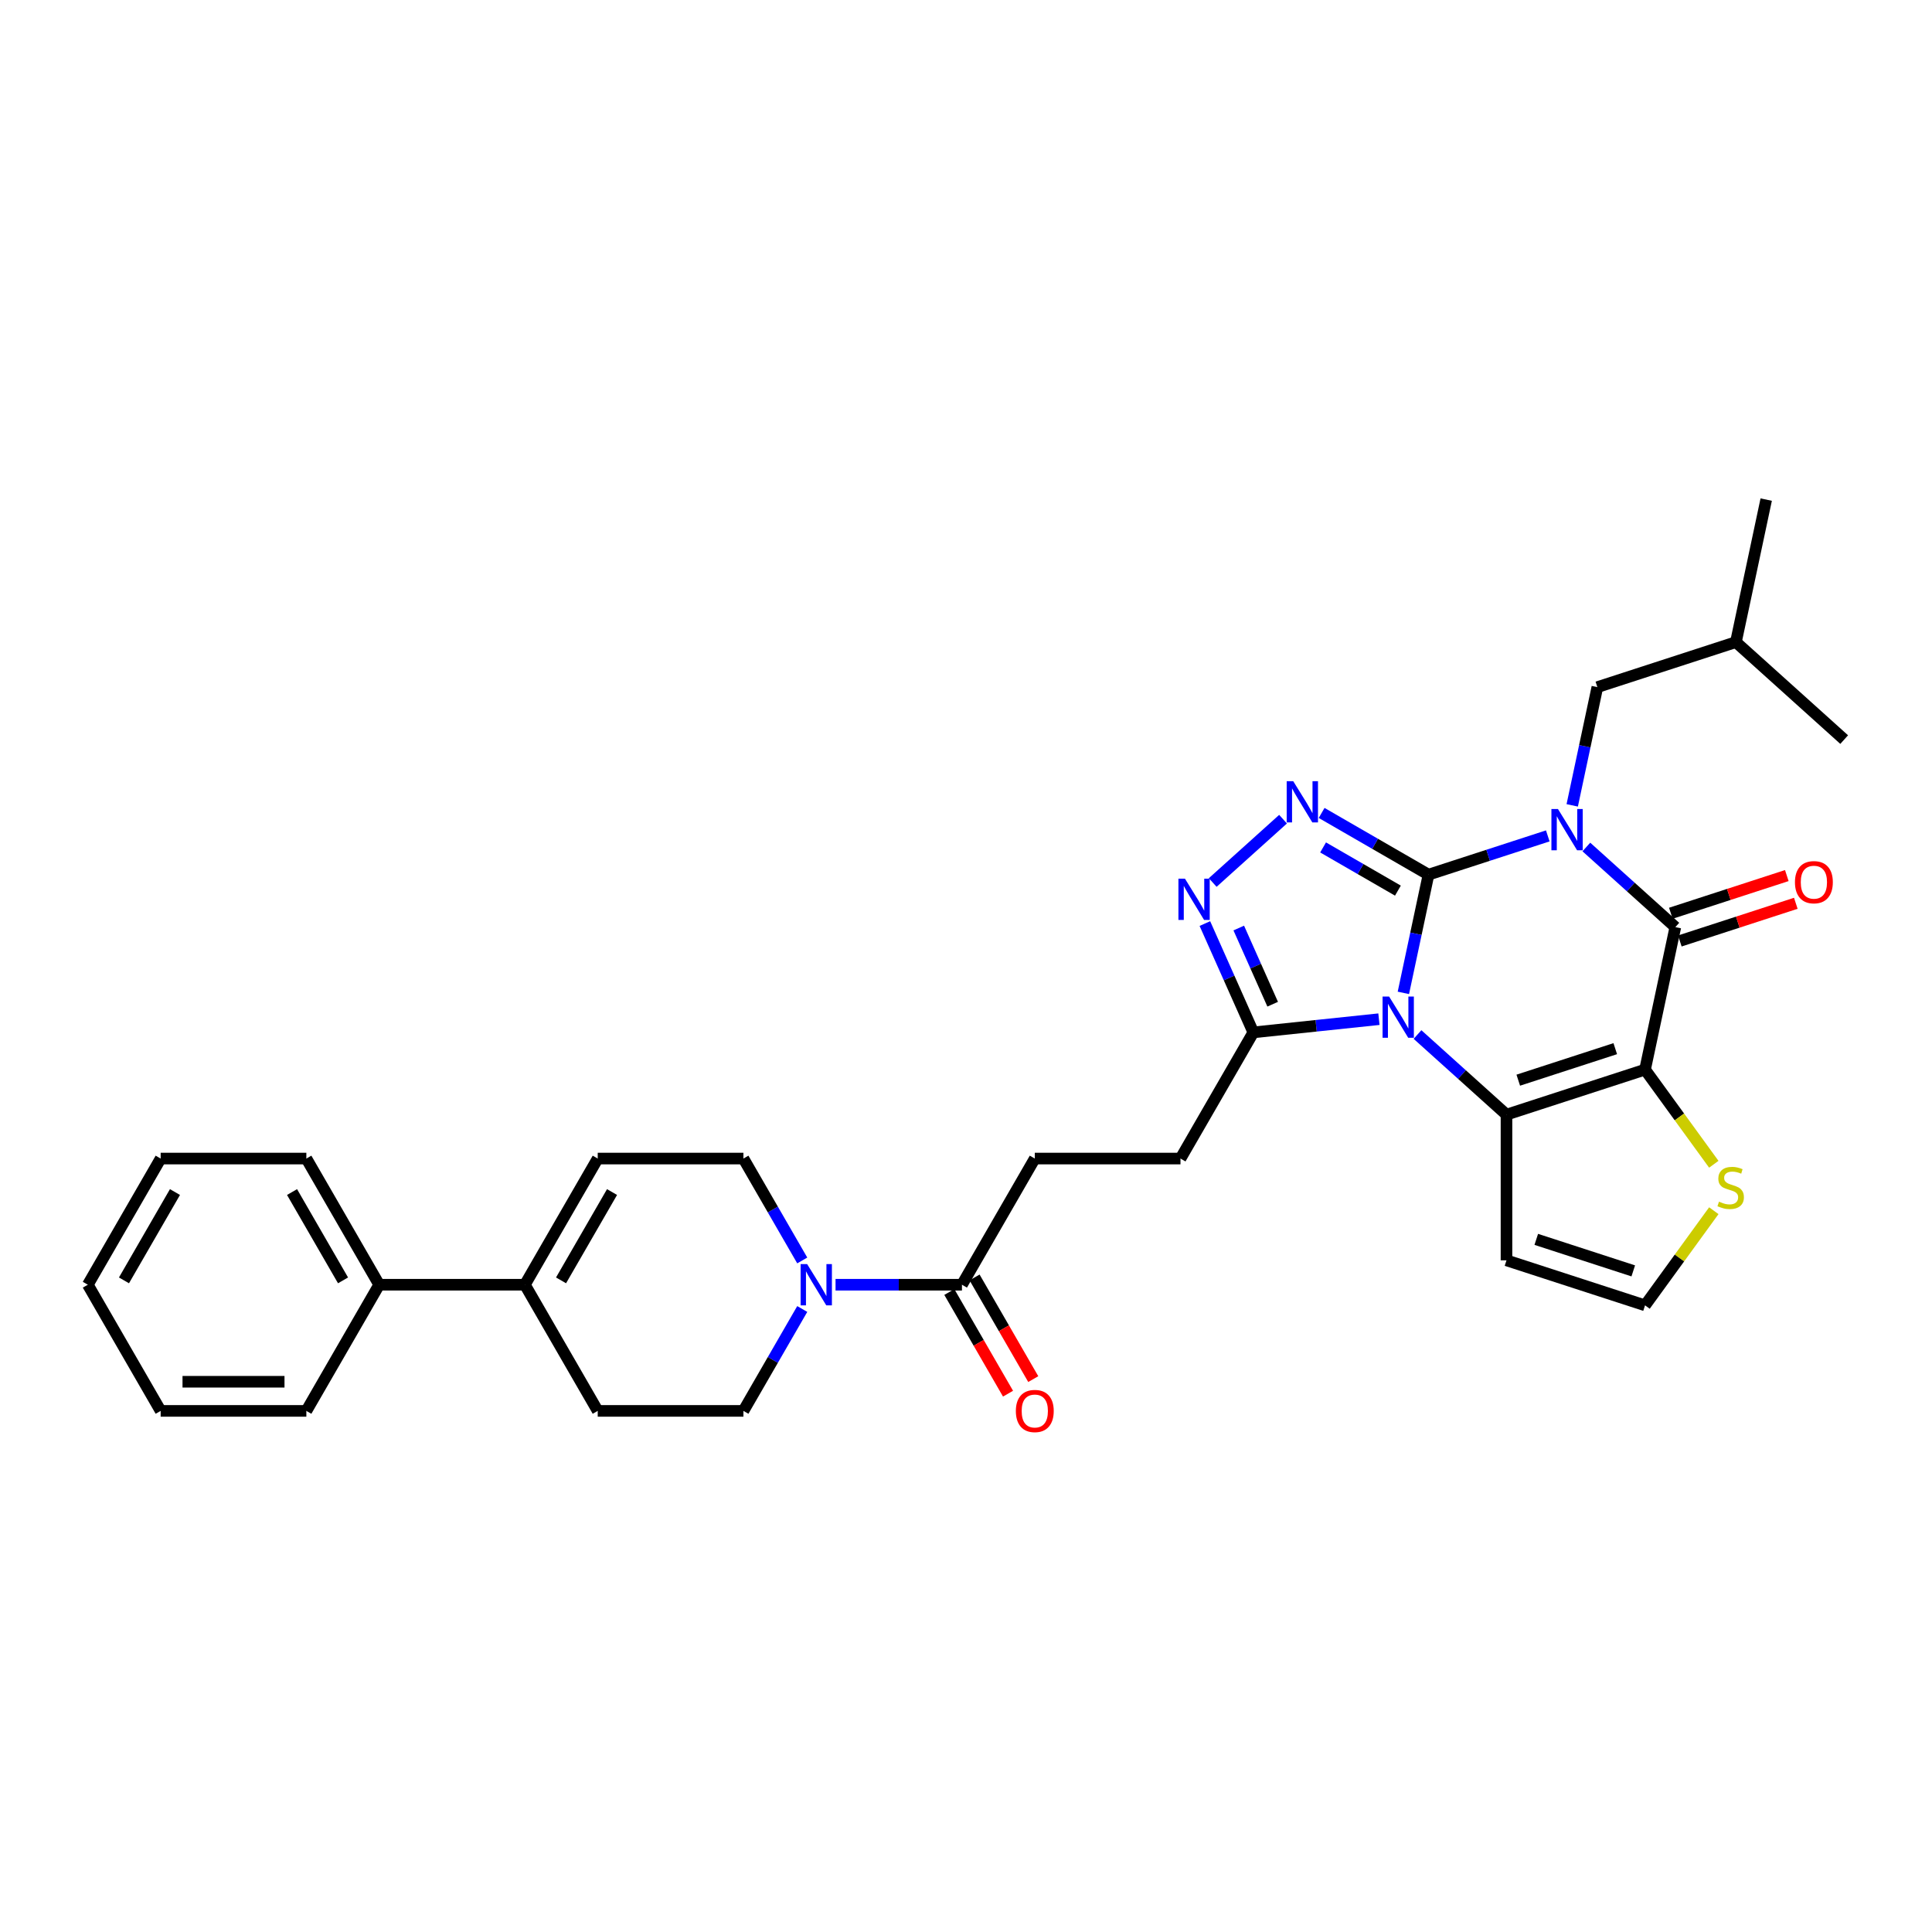 <?xml version='1.0' encoding='iso-8859-1'?>
<svg version='1.1' baseProfile='full'
              xmlns='http://www.w3.org/2000/svg'
                      xmlns:rdkit='http://www.rdkit.org/xml'
                      xmlns:xlink='http://www.w3.org/1999/xlink'
                  xml:space='preserve'
width='1000px' height='1000px' viewBox='0 0 1000 1000'>
<!-- END OF HEADER -->
<rect style='opacity:1.0;fill:#FFFFFF;stroke:none' width='1000' height='1000' x='0' y='0'> </rect>
<path class='bond-0' d='M 739.393,452.718 L 770.26,442.689' style='fill:none;fill-rule:evenodd;stroke:#000000;stroke-width:6px;stroke-linecap:butt;stroke-linejoin:miter;stroke-opacity:1' />
<path class='bond-0' d='M 770.26,442.689 L 801.127,432.66' style='fill:none;fill-rule:evenodd;stroke:#0000FF;stroke-width:6px;stroke-linecap:butt;stroke-linejoin:miter;stroke-opacity:1' />
<path class='bond-1' d='M 739.393,452.718 L 732.889,483.317' style='fill:none;fill-rule:evenodd;stroke:#000000;stroke-width:6px;stroke-linecap:butt;stroke-linejoin:miter;stroke-opacity:1' />
<path class='bond-1' d='M 732.889,483.317 L 726.385,513.916' style='fill:none;fill-rule:evenodd;stroke:#0000FF;stroke-width:6px;stroke-linecap:butt;stroke-linejoin:miter;stroke-opacity:1' />
<path class='bond-5' d='M 739.393,452.718 L 711.733,436.748' style='fill:none;fill-rule:evenodd;stroke:#000000;stroke-width:6px;stroke-linecap:butt;stroke-linejoin:miter;stroke-opacity:1' />
<path class='bond-5' d='M 711.733,436.748 L 684.072,420.778' style='fill:none;fill-rule:evenodd;stroke:#0000FF;stroke-width:6px;stroke-linecap:butt;stroke-linejoin:miter;stroke-opacity:1' />
<path class='bond-5' d='M 723.554,460.988 L 704.192,449.809' style='fill:none;fill-rule:evenodd;stroke:#000000;stroke-width:6px;stroke-linecap:butt;stroke-linejoin:miter;stroke-opacity:1' />
<path class='bond-5' d='M 704.192,449.809 L 684.829,438.63' style='fill:none;fill-rule:evenodd;stroke:#0000FF;stroke-width:6px;stroke-linecap:butt;stroke-linejoin:miter;stroke-opacity:1' />
<path class='bond-4' d='M 821.095,438.405 L 844.122,459.14' style='fill:none;fill-rule:evenodd;stroke:#0000FF;stroke-width:6px;stroke-linecap:butt;stroke-linejoin:miter;stroke-opacity:1' />
<path class='bond-4' d='M 844.122,459.14 L 867.15,479.874' style='fill:none;fill-rule:evenodd;stroke:#000000;stroke-width:6px;stroke-linecap:butt;stroke-linejoin:miter;stroke-opacity:1' />
<path class='bond-13' d='M 813.781,416.853 L 820.285,386.254' style='fill:none;fill-rule:evenodd;stroke:#0000FF;stroke-width:6px;stroke-linecap:butt;stroke-linejoin:miter;stroke-opacity:1' />
<path class='bond-13' d='M 820.285,386.254 L 826.789,355.655' style='fill:none;fill-rule:evenodd;stroke:#000000;stroke-width:6px;stroke-linecap:butt;stroke-linejoin:miter;stroke-opacity:1' />
<path class='bond-3' d='M 733.699,535.468 L 756.727,556.202' style='fill:none;fill-rule:evenodd;stroke:#0000FF;stroke-width:6px;stroke-linecap:butt;stroke-linejoin:miter;stroke-opacity:1' />
<path class='bond-3' d='M 756.727,556.202 L 779.754,576.936' style='fill:none;fill-rule:evenodd;stroke:#000000;stroke-width:6px;stroke-linecap:butt;stroke-linejoin:miter;stroke-opacity:1' />
<path class='bond-7' d='M 713.731,527.528 L 681.225,530.944' style='fill:none;fill-rule:evenodd;stroke:#0000FF;stroke-width:6px;stroke-linecap:butt;stroke-linejoin:miter;stroke-opacity:1' />
<path class='bond-7' d='M 681.225,530.944 L 648.72,534.361' style='fill:none;fill-rule:evenodd;stroke:#000000;stroke-width:6px;stroke-linecap:butt;stroke-linejoin:miter;stroke-opacity:1' />
<path class='bond-2' d='M 851.472,553.634 L 779.754,576.936' style='fill:none;fill-rule:evenodd;stroke:#000000;stroke-width:6px;stroke-linecap:butt;stroke-linejoin:miter;stroke-opacity:1' />
<path class='bond-2' d='M 836.053,542.786 L 785.851,559.098' style='fill:none;fill-rule:evenodd;stroke:#000000;stroke-width:6px;stroke-linecap:butt;stroke-linejoin:miter;stroke-opacity:1' />
<path class='bond-9' d='M 851.472,553.634 L 869.267,578.128' style='fill:none;fill-rule:evenodd;stroke:#000000;stroke-width:6px;stroke-linecap:butt;stroke-linejoin:miter;stroke-opacity:1' />
<path class='bond-9' d='M 869.267,578.128 L 887.063,602.622' style='fill:none;fill-rule:evenodd;stroke:#CCCC00;stroke-width:6px;stroke-linecap:butt;stroke-linejoin:miter;stroke-opacity:1' />
<path class='bond-33' d='M 851.472,553.634 L 867.15,479.874' style='fill:none;fill-rule:evenodd;stroke:#000000;stroke-width:6px;stroke-linecap:butt;stroke-linejoin:miter;stroke-opacity:1' />
<path class='bond-11' d='M 779.754,576.936 L 779.754,652.345' style='fill:none;fill-rule:evenodd;stroke:#000000;stroke-width:6px;stroke-linecap:butt;stroke-linejoin:miter;stroke-opacity:1' />
<path class='bond-16' d='M 869.48,487.045 L 899.495,477.293' style='fill:none;fill-rule:evenodd;stroke:#000000;stroke-width:6px;stroke-linecap:butt;stroke-linejoin:miter;stroke-opacity:1' />
<path class='bond-16' d='M 899.495,477.293 L 929.509,467.541' style='fill:none;fill-rule:evenodd;stroke:#FF0000;stroke-width:6px;stroke-linecap:butt;stroke-linejoin:miter;stroke-opacity:1' />
<path class='bond-16' d='M 864.82,472.702 L 894.834,462.95' style='fill:none;fill-rule:evenodd;stroke:#000000;stroke-width:6px;stroke-linecap:butt;stroke-linejoin:miter;stroke-opacity:1' />
<path class='bond-16' d='M 894.834,462.95 L 924.849,453.197' style='fill:none;fill-rule:evenodd;stroke:#FF0000;stroke-width:6px;stroke-linecap:butt;stroke-linejoin:miter;stroke-opacity:1' />
<path class='bond-6' d='M 664.104,424.004 L 627.697,456.785' style='fill:none;fill-rule:evenodd;stroke:#0000FF;stroke-width:6px;stroke-linecap:butt;stroke-linejoin:miter;stroke-opacity:1' />
<path class='bond-32' d='M 623.642,478.035 L 636.181,506.198' style='fill:none;fill-rule:evenodd;stroke:#0000FF;stroke-width:6px;stroke-linecap:butt;stroke-linejoin:miter;stroke-opacity:1' />
<path class='bond-32' d='M 636.181,506.198 L 648.72,534.361' style='fill:none;fill-rule:evenodd;stroke:#000000;stroke-width:6px;stroke-linecap:butt;stroke-linejoin:miter;stroke-opacity:1' />
<path class='bond-32' d='M 641.181,480.35 L 649.959,500.064' style='fill:none;fill-rule:evenodd;stroke:#0000FF;stroke-width:6px;stroke-linecap:butt;stroke-linejoin:miter;stroke-opacity:1' />
<path class='bond-32' d='M 649.959,500.064 L 658.736,519.778' style='fill:none;fill-rule:evenodd;stroke:#000000;stroke-width:6px;stroke-linecap:butt;stroke-linejoin:miter;stroke-opacity:1' />
<path class='bond-18' d='M 648.72,534.361 L 611.016,599.666' style='fill:none;fill-rule:evenodd;stroke:#000000;stroke-width:6px;stroke-linecap:butt;stroke-linejoin:miter;stroke-opacity:1' />
<path class='bond-8' d='M 432.479,664.972 L 465.191,664.972' style='fill:none;fill-rule:evenodd;stroke:#0000FF;stroke-width:6px;stroke-linecap:butt;stroke-linejoin:miter;stroke-opacity:1' />
<path class='bond-8' d='M 465.191,664.972 L 497.904,664.972' style='fill:none;fill-rule:evenodd;stroke:#000000;stroke-width:6px;stroke-linecap:butt;stroke-linejoin:miter;stroke-opacity:1' />
<path class='bond-17' d='M 415.242,652.409 L 400.017,626.037' style='fill:none;fill-rule:evenodd;stroke:#0000FF;stroke-width:6px;stroke-linecap:butt;stroke-linejoin:miter;stroke-opacity:1' />
<path class='bond-17' d='M 400.017,626.037 L 384.791,599.666' style='fill:none;fill-rule:evenodd;stroke:#000000;stroke-width:6px;stroke-linecap:butt;stroke-linejoin:miter;stroke-opacity:1' />
<path class='bond-19' d='M 415.242,677.535 L 400.017,703.906' style='fill:none;fill-rule:evenodd;stroke:#0000FF;stroke-width:6px;stroke-linecap:butt;stroke-linejoin:miter;stroke-opacity:1' />
<path class='bond-19' d='M 400.017,703.906 L 384.791,730.277' style='fill:none;fill-rule:evenodd;stroke:#000000;stroke-width:6px;stroke-linecap:butt;stroke-linejoin:miter;stroke-opacity:1' />
<path class='bond-34' d='M 887.063,626.659 L 869.267,651.153' style='fill:none;fill-rule:evenodd;stroke:#CCCC00;stroke-width:6px;stroke-linecap:butt;stroke-linejoin:miter;stroke-opacity:1' />
<path class='bond-34' d='M 869.267,651.153 L 851.472,675.647' style='fill:none;fill-rule:evenodd;stroke:#000000;stroke-width:6px;stroke-linecap:butt;stroke-linejoin:miter;stroke-opacity:1' />
<path class='bond-10' d='M 497.904,664.972 L 535.608,599.666' style='fill:none;fill-rule:evenodd;stroke:#000000;stroke-width:6px;stroke-linecap:butt;stroke-linejoin:miter;stroke-opacity:1' />
<path class='bond-22' d='M 491.373,668.742 L 506.564,695.053' style='fill:none;fill-rule:evenodd;stroke:#000000;stroke-width:6px;stroke-linecap:butt;stroke-linejoin:miter;stroke-opacity:1' />
<path class='bond-22' d='M 506.564,695.053 L 521.754,721.364' style='fill:none;fill-rule:evenodd;stroke:#FF0000;stroke-width:6px;stroke-linecap:butt;stroke-linejoin:miter;stroke-opacity:1' />
<path class='bond-22' d='M 504.434,661.201 L 519.625,687.512' style='fill:none;fill-rule:evenodd;stroke:#000000;stroke-width:6px;stroke-linecap:butt;stroke-linejoin:miter;stroke-opacity:1' />
<path class='bond-22' d='M 519.625,687.512 L 534.815,713.823' style='fill:none;fill-rule:evenodd;stroke:#FF0000;stroke-width:6px;stroke-linecap:butt;stroke-linejoin:miter;stroke-opacity:1' />
<path class='bond-15' d='M 779.754,652.345 L 851.472,675.647' style='fill:none;fill-rule:evenodd;stroke:#000000;stroke-width:6px;stroke-linecap:butt;stroke-linejoin:miter;stroke-opacity:1' />
<path class='bond-15' d='M 795.172,641.496 L 845.374,657.808' style='fill:none;fill-rule:evenodd;stroke:#000000;stroke-width:6px;stroke-linecap:butt;stroke-linejoin:miter;stroke-opacity:1' />
<path class='bond-12' d='M 271.679,664.972 L 309.383,730.277' style='fill:none;fill-rule:evenodd;stroke:#000000;stroke-width:6px;stroke-linecap:butt;stroke-linejoin:miter;stroke-opacity:1' />
<path class='bond-23' d='M 271.679,664.972 L 196.271,664.972' style='fill:none;fill-rule:evenodd;stroke:#000000;stroke-width:6px;stroke-linecap:butt;stroke-linejoin:miter;stroke-opacity:1' />
<path class='bond-35' d='M 271.679,664.972 L 309.383,599.666' style='fill:none;fill-rule:evenodd;stroke:#000000;stroke-width:6px;stroke-linecap:butt;stroke-linejoin:miter;stroke-opacity:1' />
<path class='bond-35' d='M 290.396,662.717 L 316.789,617.003' style='fill:none;fill-rule:evenodd;stroke:#000000;stroke-width:6px;stroke-linecap:butt;stroke-linejoin:miter;stroke-opacity:1' />
<path class='bond-24' d='M 826.789,355.655 L 898.506,332.353' style='fill:none;fill-rule:evenodd;stroke:#000000;stroke-width:6px;stroke-linecap:butt;stroke-linejoin:miter;stroke-opacity:1' />
<path class='bond-14' d='M 309.383,599.666 L 384.791,599.666' style='fill:none;fill-rule:evenodd;stroke:#000000;stroke-width:6px;stroke-linecap:butt;stroke-linejoin:miter;stroke-opacity:1' />
<path class='bond-20' d='M 611.016,599.666 L 535.608,599.666' style='fill:none;fill-rule:evenodd;stroke:#000000;stroke-width:6px;stroke-linecap:butt;stroke-linejoin:miter;stroke-opacity:1' />
<path class='bond-21' d='M 384.791,730.277 L 309.383,730.277' style='fill:none;fill-rule:evenodd;stroke:#000000;stroke-width:6px;stroke-linecap:butt;stroke-linejoin:miter;stroke-opacity:1' />
<path class='bond-25' d='M 196.271,664.972 L 158.567,599.666' style='fill:none;fill-rule:evenodd;stroke:#000000;stroke-width:6px;stroke-linecap:butt;stroke-linejoin:miter;stroke-opacity:1' />
<path class='bond-25' d='M 177.554,662.717 L 151.161,617.003' style='fill:none;fill-rule:evenodd;stroke:#000000;stroke-width:6px;stroke-linecap:butt;stroke-linejoin:miter;stroke-opacity:1' />
<path class='bond-26' d='M 196.271,664.972 L 158.567,730.277' style='fill:none;fill-rule:evenodd;stroke:#000000;stroke-width:6px;stroke-linecap:butt;stroke-linejoin:miter;stroke-opacity:1' />
<path class='bond-27' d='M 898.506,332.353 L 914.185,258.593' style='fill:none;fill-rule:evenodd;stroke:#000000;stroke-width:6px;stroke-linecap:butt;stroke-linejoin:miter;stroke-opacity:1' />
<path class='bond-28' d='M 898.506,332.353 L 954.545,382.811' style='fill:none;fill-rule:evenodd;stroke:#000000;stroke-width:6px;stroke-linecap:butt;stroke-linejoin:miter;stroke-opacity:1' />
<path class='bond-30' d='M 158.567,599.666 L 83.159,599.666' style='fill:none;fill-rule:evenodd;stroke:#000000;stroke-width:6px;stroke-linecap:butt;stroke-linejoin:miter;stroke-opacity:1' />
<path class='bond-29' d='M 158.567,730.277 L 83.159,730.277' style='fill:none;fill-rule:evenodd;stroke:#000000;stroke-width:6px;stroke-linecap:butt;stroke-linejoin:miter;stroke-opacity:1' />
<path class='bond-29' d='M 147.256,715.195 L 94.47,715.195' style='fill:none;fill-rule:evenodd;stroke:#000000;stroke-width:6px;stroke-linecap:butt;stroke-linejoin:miter;stroke-opacity:1' />
<path class='bond-31' d='M 83.159,730.277 L 45.455,664.972' style='fill:none;fill-rule:evenodd;stroke:#000000;stroke-width:6px;stroke-linecap:butt;stroke-linejoin:miter;stroke-opacity:1' />
<path class='bond-36' d='M 83.159,599.666 L 45.455,664.972' style='fill:none;fill-rule:evenodd;stroke:#000000;stroke-width:6px;stroke-linecap:butt;stroke-linejoin:miter;stroke-opacity:1' />
<path class='bond-36' d='M 90.564,617.003 L 64.171,662.717' style='fill:none;fill-rule:evenodd;stroke:#000000;stroke-width:6px;stroke-linecap:butt;stroke-linejoin:miter;stroke-opacity:1' />
<path  class='atom-1' d='M 806.39 418.738
L 813.388 430.049
Q 814.082 431.165, 815.198 433.186
Q 816.314 435.207, 816.374 435.328
L 816.374 418.738
L 819.209 418.738
L 819.209 440.094
L 816.284 440.094
L 808.773 427.727
Q 807.898 426.279, 806.963 424.62
Q 806.058 422.961, 805.787 422.448
L 805.787 440.094
L 803.012 440.094
L 803.012 418.738
L 806.39 418.738
' fill='#0000FF'/>
<path  class='atom-2' d='M 718.994 515.801
L 725.992 527.112
Q 726.686 528.228, 727.802 530.249
Q 728.918 532.27, 728.978 532.391
L 728.978 515.801
L 731.814 515.801
L 731.814 537.156
L 728.888 537.156
L 721.377 524.789
Q 720.503 523.342, 719.567 521.683
Q 718.663 520.024, 718.391 519.511
L 718.391 537.156
L 715.616 537.156
L 715.616 515.801
L 718.994 515.801
' fill='#0000FF'/>
<path  class='atom-6' d='M 669.367 404.336
L 676.365 415.648
Q 677.059 416.764, 678.175 418.785
Q 679.291 420.805, 679.351 420.926
L 679.351 404.336
L 682.187 404.336
L 682.187 425.692
L 679.261 425.692
L 671.75 413.325
Q 670.875 411.877, 669.94 410.218
Q 669.035 408.559, 668.764 408.046
L 668.764 425.692
L 665.989 425.692
L 665.989 404.336
L 669.367 404.336
' fill='#0000FF'/>
<path  class='atom-7' d='M 613.328 454.794
L 620.326 466.105
Q 621.02 467.222, 622.136 469.242
Q 623.252 471.263, 623.312 471.384
L 623.312 454.794
L 626.147 454.794
L 626.147 476.15
L 623.222 476.15
L 615.711 463.783
Q 614.836 462.335, 613.901 460.676
Q 612.996 459.017, 612.725 458.504
L 612.725 476.15
L 609.95 476.15
L 609.95 454.794
L 613.328 454.794
' fill='#0000FF'/>
<path  class='atom-9' d='M 417.775 654.294
L 424.773 665.605
Q 425.466 666.721, 426.582 668.742
Q 427.699 670.763, 427.759 670.884
L 427.759 654.294
L 430.594 654.294
L 430.594 675.649
L 427.668 675.649
L 420.158 663.282
Q 419.283 661.835, 418.348 660.176
Q 417.443 658.517, 417.172 658.004
L 417.172 675.649
L 414.397 675.649
L 414.397 654.294
L 417.775 654.294
' fill='#0000FF'/>
<path  class='atom-10' d='M 889.763 621.97
Q 890.004 622.061, 890.999 622.483
Q 891.995 622.905, 893.081 623.177
Q 894.197 623.418, 895.283 623.418
Q 897.304 623.418, 898.48 622.453
Q 899.656 621.457, 899.656 619.738
Q 899.656 618.562, 899.053 617.838
Q 898.48 617.114, 897.575 616.722
Q 896.67 616.33, 895.162 615.877
Q 893.262 615.304, 892.115 614.761
Q 890.999 614.218, 890.185 613.072
Q 889.401 611.926, 889.401 609.995
Q 889.401 607.311, 891.211 605.652
Q 893.05 603.993, 896.67 603.993
Q 899.143 603.993, 901.949 605.169
L 901.255 607.492
Q 898.691 606.436, 896.761 606.436
Q 894.679 606.436, 893.533 607.311
Q 892.387 608.155, 892.417 609.633
Q 892.417 610.78, 892.99 611.473
Q 893.593 612.167, 894.438 612.559
Q 895.313 612.951, 896.761 613.404
Q 898.691 614.007, 899.837 614.61
Q 900.983 615.214, 901.798 616.45
Q 902.642 617.657, 902.642 619.738
Q 902.642 622.694, 900.652 624.293
Q 898.691 625.861, 895.403 625.861
Q 893.503 625.861, 892.055 625.439
Q 890.637 625.047, 888.948 624.353
L 889.763 621.97
' fill='#CCCC00'/>
<path  class='atom-17' d='M 929.064 456.632
Q 929.064 451.504, 931.598 448.638
Q 934.132 445.773, 938.867 445.773
Q 943.603 445.773, 946.137 448.638
Q 948.67 451.504, 948.67 456.632
Q 948.67 461.82, 946.106 464.776
Q 943.543 467.702, 938.867 467.702
Q 934.162 467.702, 931.598 464.776
Q 929.064 461.85, 929.064 456.632
M 938.867 465.288
Q 942.125 465.288, 943.874 463.117
Q 945.654 460.915, 945.654 456.632
Q 945.654 452.439, 943.874 450.328
Q 942.125 448.186, 938.867 448.186
Q 935.61 448.186, 933.83 450.297
Q 932.08 452.409, 932.08 456.632
Q 932.08 460.945, 933.83 463.117
Q 935.61 465.288, 938.867 465.288
' fill='#FF0000'/>
<path  class='atom-23' d='M 525.805 730.337
Q 525.805 725.21, 528.338 722.344
Q 530.872 719.479, 535.608 719.479
Q 540.343 719.479, 542.877 722.344
Q 545.411 725.21, 545.411 730.337
Q 545.411 735.525, 542.847 738.481
Q 540.283 741.407, 535.608 741.407
Q 530.902 741.407, 528.338 738.481
Q 525.805 735.556, 525.805 730.337
M 535.608 738.994
Q 538.865 738.994, 540.615 736.822
Q 542.394 734.62, 542.394 730.337
Q 542.394 726.145, 540.615 724.033
Q 538.865 721.892, 535.608 721.892
Q 532.35 721.892, 530.57 724.003
Q 528.821 726.114, 528.821 730.337
Q 528.821 734.651, 530.57 736.822
Q 532.35 738.994, 535.608 738.994
' fill='#FF0000'/>
</svg>
